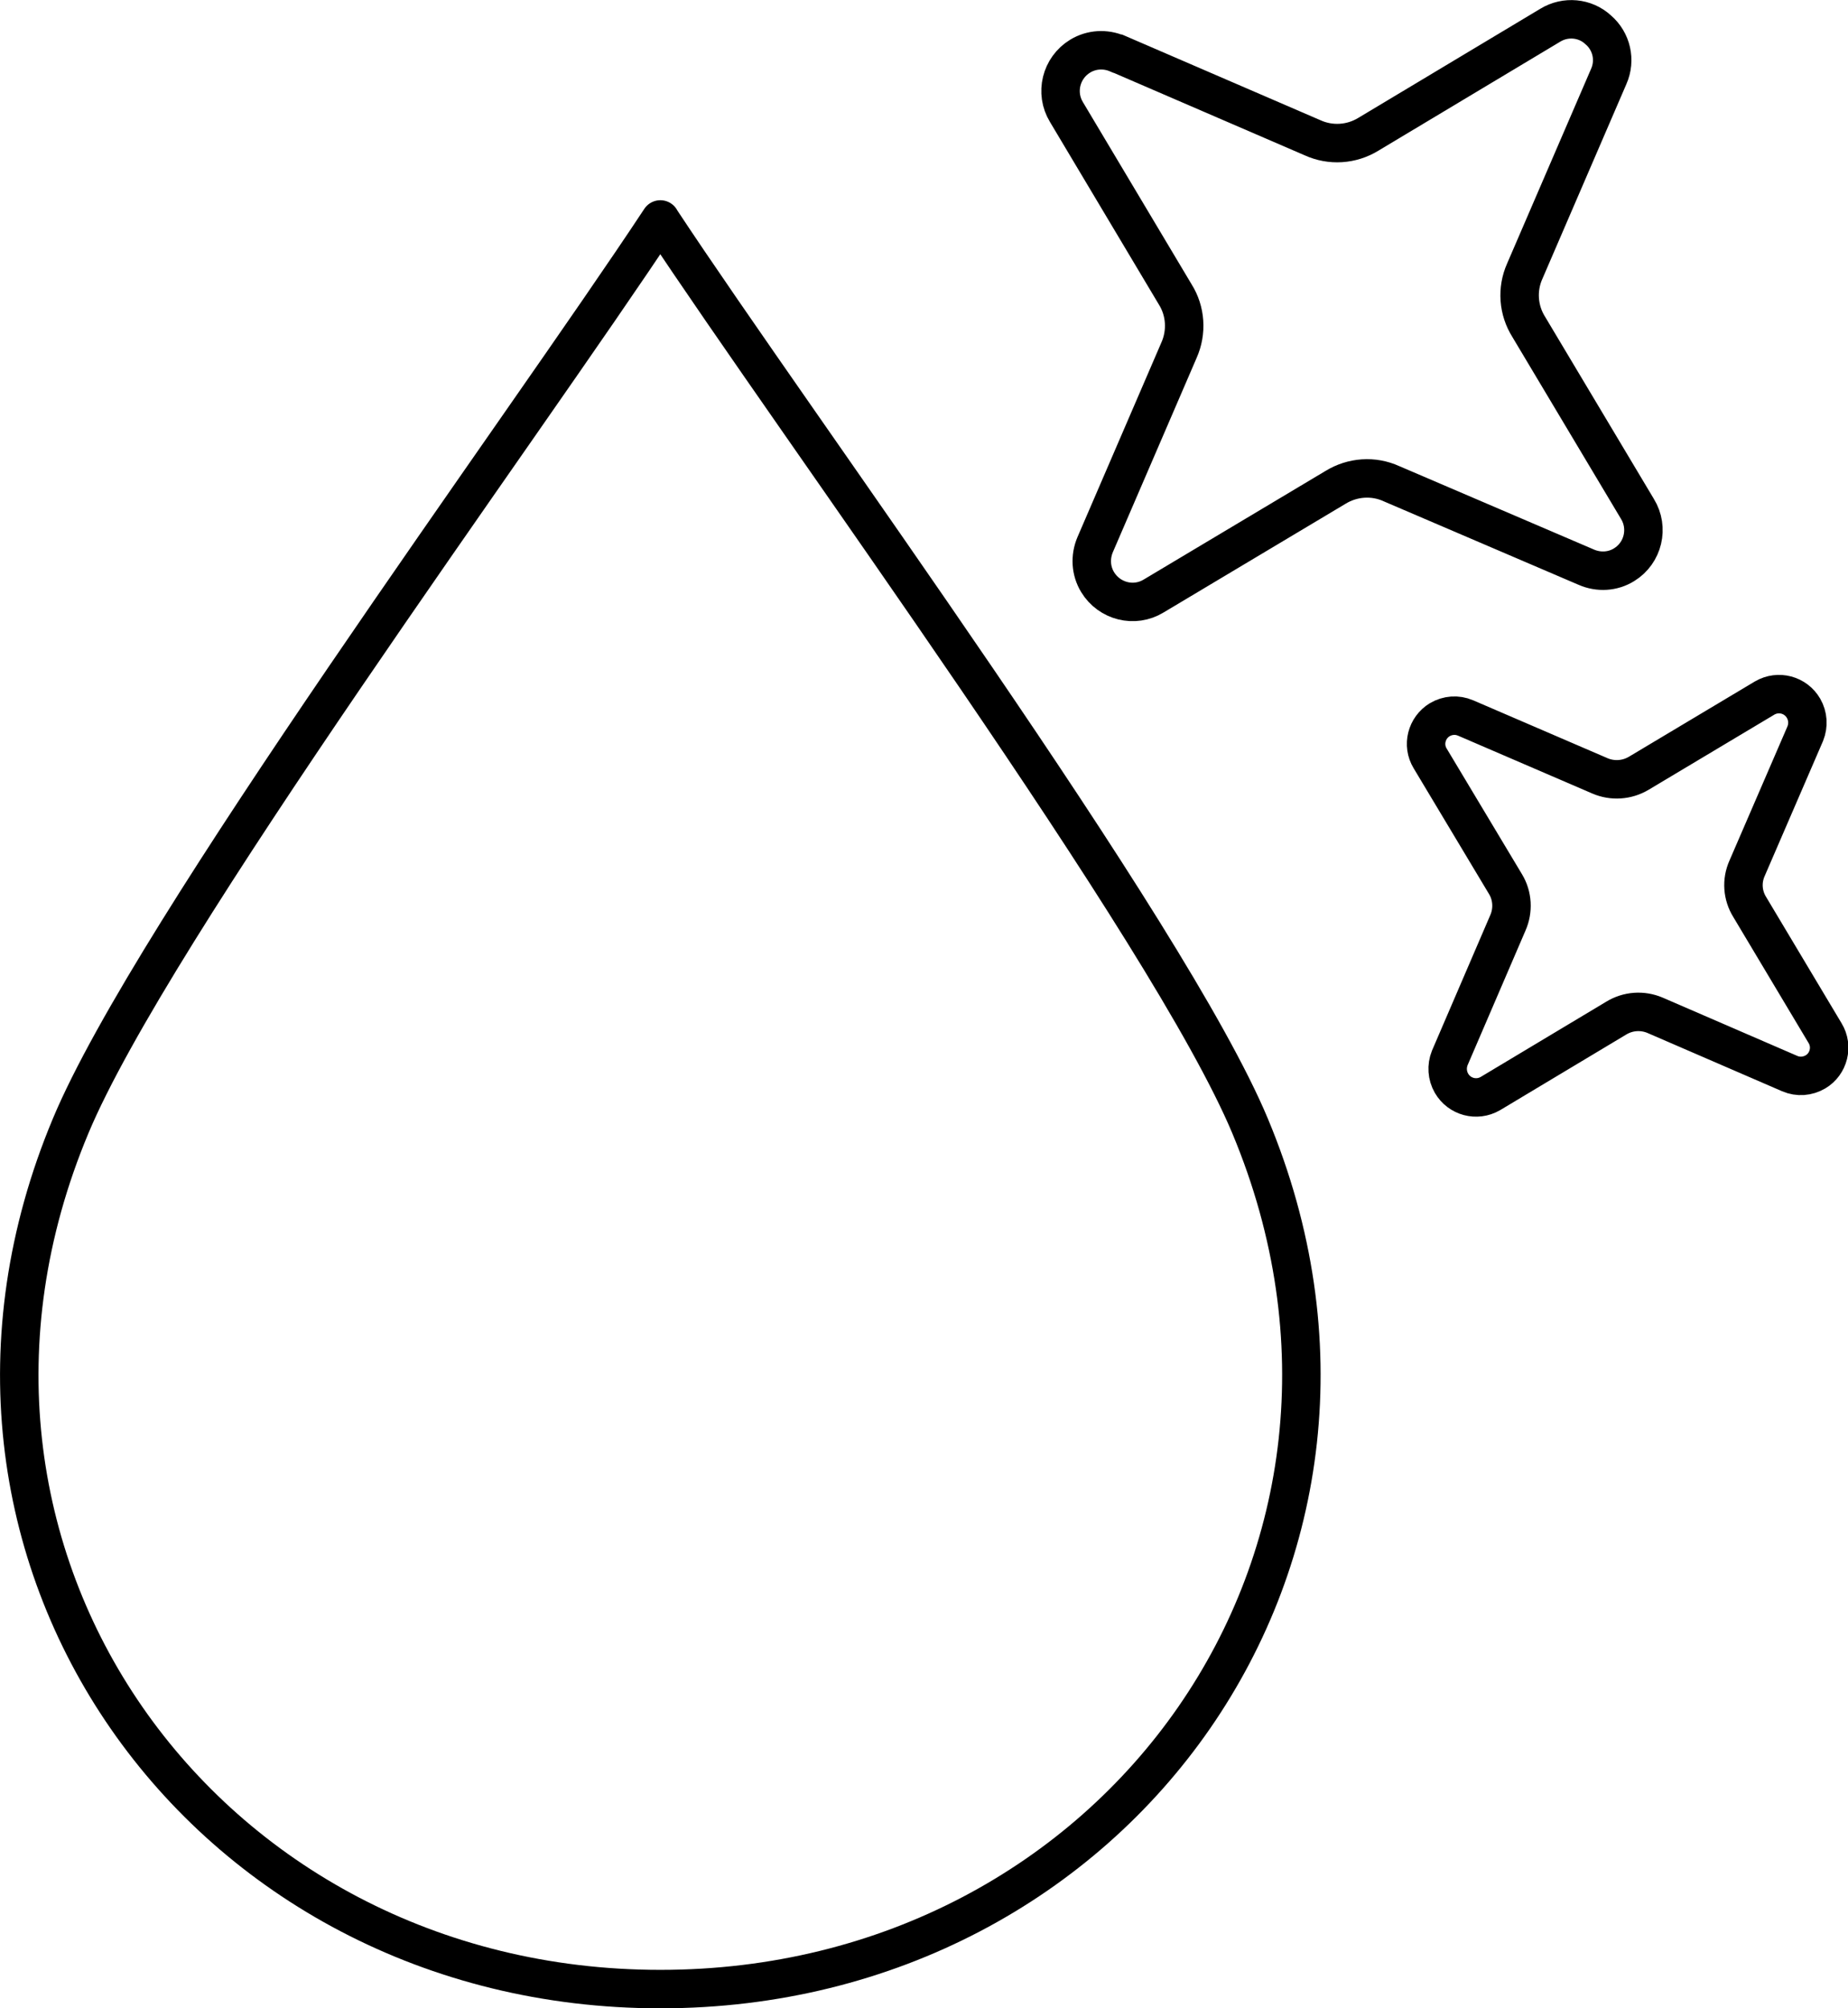 <?xml version="1.0" encoding="UTF-8"?>
<svg id="Layer_1" xmlns="http://www.w3.org/2000/svg" version="1.1" viewBox="0 0 96.1 104.42">
  <!-- Generator: Adobe Illustrator 29.2.1, SVG Export Plug-In . SVG Version: 2.1.0 Build 116)  -->
  <defs>
    <style>
      .st0 {
        stroke-linecap: round;
        stroke-linejoin: round;
      }

      .st0, .st1 {
        fill: none;
        stroke: #000;
        stroke-width: 2px;
      }

      .st1 {
        stroke-miterlimit: 10;
      }
    </style>
  </defs>
  <g id="Group_363">
    <path id="Path_209" class="st1" d="M58.13,2.79l10.12,4.37c.94.43,2.03.36,2.91-.18l9.46-5.67c.79-.48,1.81-.39,2.49.24.7.6.92,1.58.55,2.42l-4.37,10.13c-.42.94-.34,2.03.21,2.9l5.65,9.46c.61.99.3,2.29-.69,2.9-.59.37-1.33.41-1.97.13l-10.13-4.34c-.94-.43-2.03-.35-2.91.19l-9.46,5.65c-1,.61-2.3.28-2.91-.72-.36-.59-.4-1.31-.13-1.95l4.36-10.11c.42-.94.35-2.04-.2-2.91l-5.65-9.47c-.61-1-.29-2.3.71-2.91.59-.36,1.31-.4,1.94-.13h0Z"/>
    <path id="Path_210" class="st1" d="M76.19,37.32l7.01,3.02c.65.28,1.4.23,2.01-.13l6.56-3.92c.71-.41,1.61-.17,2.02.54.23.4.26.88.09,1.31l-3.03,7.01c-.29.65-.24,1.4.14,2.01l3.92,6.56c.42.69.19,1.6-.5,2.01-.41.24-.9.28-1.34.09l-7-3.03c-.66-.28-1.41-.23-2.03.15l-6.54,3.92c-.71.41-1.61.17-2.02-.54-.23-.4-.26-.88-.09-1.31l3.02-7.02c.29-.65.25-1.41-.12-2.02l-3.92-6.54c-.42-.69-.19-1.59.5-2.01.41-.24.9-.28,1.34-.09h0Z"/>
    <path id="Path_211" class="st0" d="M34.34,11.41C27.17,22.28,7.9,48.41,3.67,58.55c-9.29,22.2,6.82,44.87,30.67,44.87s39.95-22.67,30.67-44.87c-4.23-10.13-23.5-36.26-30.67-47.13Z"/>
  </g>
</svg>